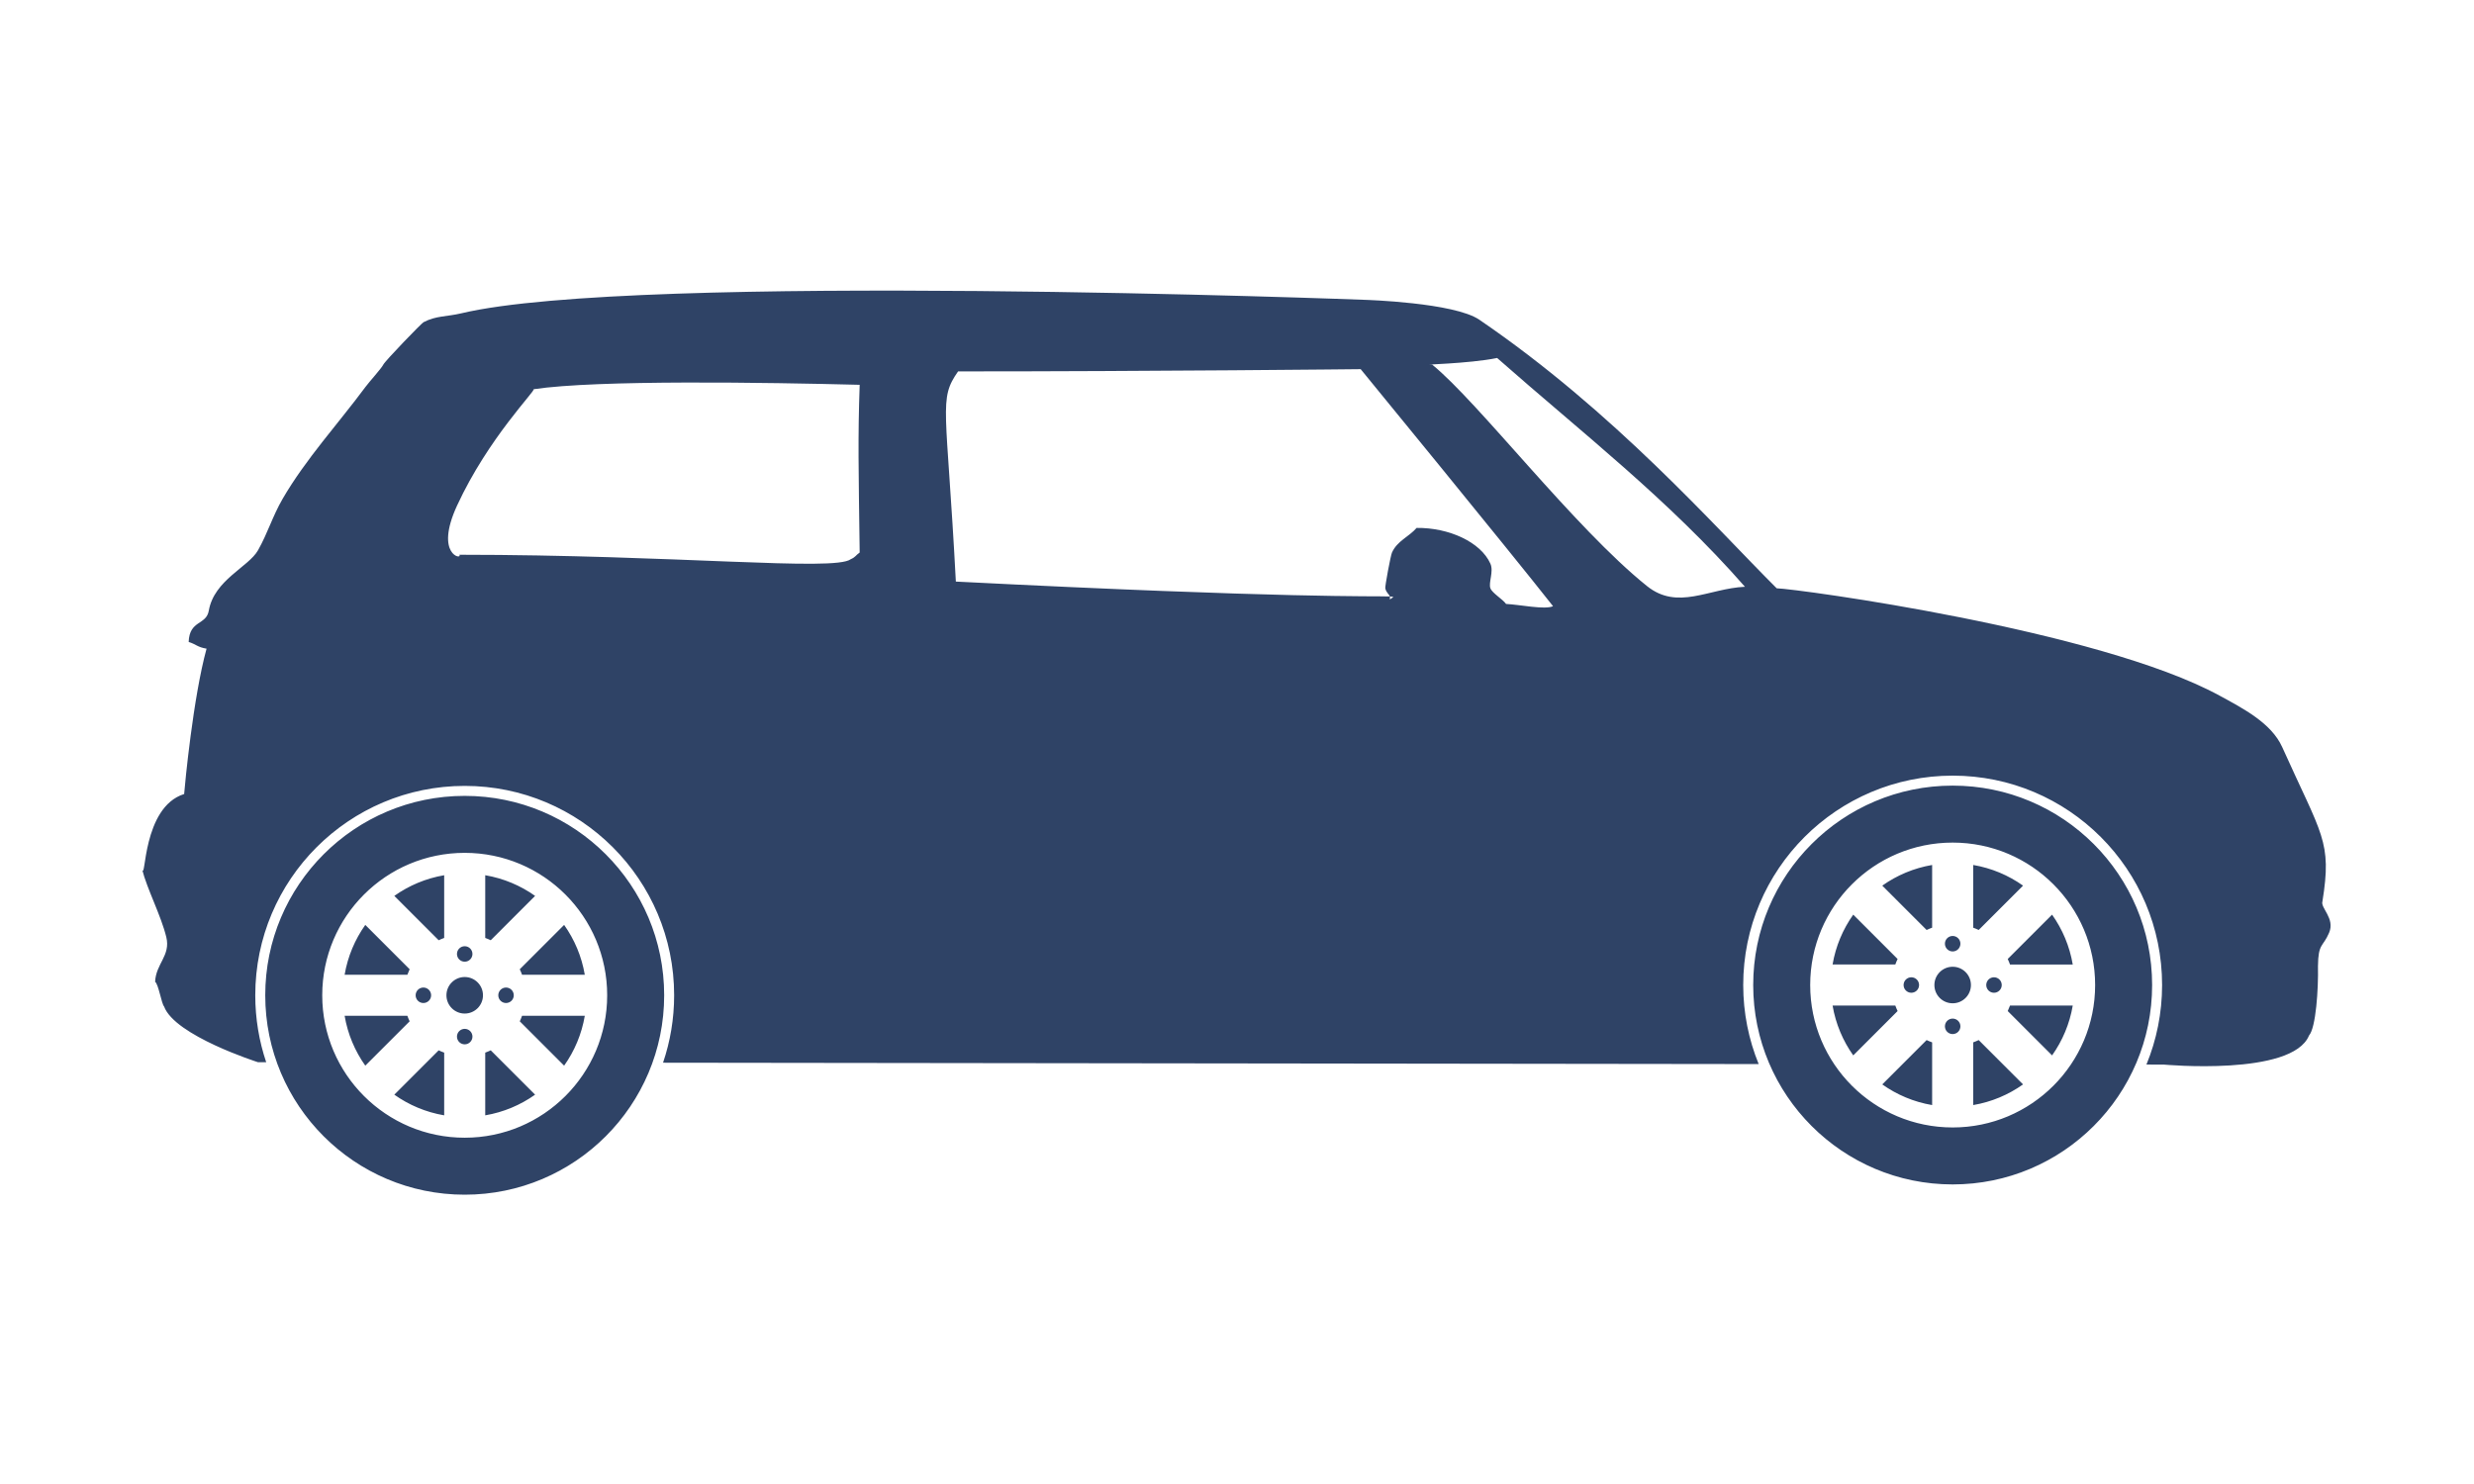 <?xml version="1.0" ?><!DOCTYPE svg  PUBLIC '-//W3C//DTD SVG 1.1//EN'  'http://www.w3.org/Graphics/SVG/1.1/DTD/svg11.dtd'><svg enable-background="new 0 0 1000 600" height="600" id="Shape_1_3_" overflow="visible" version="1.1" viewBox="0 0 1000 600" width="1000" xml:space="preserve" xmlns="http://www.w3.org/2000/svg" xmlns:xlink="http://www.w3.org/1999/xlink"><g id="Shape_1"><g><path d="M187.836,395.02c-4.079,0-7.386,3.307-7.386,7.386s3.307,7.386,7.386,7.386s7.386-3.307,7.386-7.386    S191.916,395.02,187.836,395.02z M177.314,380.15c0.724-0.343,1.466-0.655,2.227-0.928v-25.355    c-7.415,1.258-14.264,4.176-20.156,8.354L177.314,380.15z M187.836,415.978c-1.729,0-3.13,1.401-3.13,3.131    c0,1.729,1.401,3.13,3.13,3.13s3.13-1.401,3.13-3.13C190.967,417.379,189.565,415.978,187.836,415.978z M196.132,425.587v25.356    c7.415-1.259,14.264-4.177,20.156-8.355l-17.929-17.929C197.635,425.002,196.894,425.314,196.132,425.587z M211.017,410.7    c-0.273,0.761-0.58,1.506-0.923,2.229l17.928,17.929c4.18-5.892,7.095-12.743,8.354-20.158H211.017z M187.836,321.782    c-44.527,0-80.623,36.096-80.623,80.623c0,44.526,36.096,80.622,80.623,80.622s80.623-36.096,80.623-80.622    C268.459,357.878,232.363,321.782,187.836,321.782z M187.836,459.992c-31.805,0-57.587-25.782-57.587-57.587    s25.783-57.588,57.587-57.588s57.588,25.783,57.588,57.588S219.641,459.992,187.836,459.992z M201.41,402.404    c0,1.729,1.401,3.13,3.13,3.13s3.13-1.401,3.13-3.13c0-1.729-1.401-3.131-3.13-3.131S201.41,400.675,201.41,402.404z     M187.836,388.83c1.729,0,3.13-1.401,3.13-3.13c0-1.729-1.401-3.131-3.13-3.131s-3.13,1.401-3.13,3.131    C184.706,387.429,186.107,388.83,187.836,388.83z M216.289,362.221c-5.892-4.179-12.741-7.096-20.156-8.354v25.355    c0.761,0.272,1.503,0.584,2.228,0.927L216.289,362.221z M165.58,391.88l-17.928-17.929c-4.18,5.892-7.095,12.743-8.354,20.158    h25.359C164.929,393.349,165.236,392.604,165.58,391.88z M164.655,410.7h-25.357c1.258,7.415,4.175,14.266,8.354,20.157    l17.929-17.93C165.238,412.204,164.927,411.461,164.655,410.7z M159.384,442.589c5.892,4.18,12.742,7.096,20.157,8.354v-25.356    c-0.761-0.272-1.504-0.583-2.229-0.927L159.384,442.589z M174.263,402.404c0-1.729-1.401-3.131-3.13-3.131s-3.13,1.401-3.13,3.131    c0,1.729,1.401,3.13,3.13,3.13S174.263,404.133,174.263,402.404z M211.018,394.109h25.357c-1.259-7.415-4.175-14.266-8.354-20.157    l-17.929,17.93C210.435,392.605,210.746,393.348,211.018,394.109z M789.273,390.871c-4.078,0-7.385,3.308-7.385,7.386    c0,4.079,3.307,7.386,7.385,7.386c4.079,0,7.386-3.307,7.386-7.386C796.659,394.179,793.353,390.871,789.273,390.871z     M797.57,421.439v25.355c7.414-1.258,14.264-4.176,20.155-8.354l-17.93-17.93C799.072,420.854,798.331,421.167,797.57,421.439z     M789.273,411.83c-1.729,0-3.13,1.401-3.13,3.13c0,1.729,1.401,3.131,3.13,3.131c1.729,0,3.131-1.401,3.131-3.131    C792.404,413.231,791.003,411.83,789.273,411.83z M938.742,364.425c3.894-24.361-0.146-26.462-16.273-62.38    c-4.379-9.752-15.954-15.688-25.314-20.794c-48.921-26.685-171.067-43.229-179.005-43.395    c-24.868-24.765-65.578-71.341-120.214-108.598c-10.192-6.95-46.134-8.027-46.134-8.027s-294.928-11.301-365.243,5.425    c-6.066,1.442-10.282,0.939-15.369,3.616c-0.829,0.436-15.444,15.535-16.273,17.177c-0.81,1.604-5.596,6.829-7.232,9.041    c-10.851,14.667-24.152,29.147-33.451,45.203c-4.083,7.052-5.975,13.763-9.945,20.794c-3.821,6.768-17.723,11.975-19.889,24.409    c-1.04,5.966-7.825,3.736-8.137,12.657c3.099,0.957,3.473,2.089,7.232,2.712c-5.436,19.767-8.772,55.053-9.06,58.771    c0.007-0.002,0.013-0.005,0.02-0.007c-0.046,0.451-0.052,0.426-0.02,0.007c-17.009,5.34-15.43,35.902-17.019,30.364    c2.045,8.134,7.679,18.729,9.806,27.489c1.822,7.505-4.228,10.706-4.521,18.081c1.32,0.771,2.592,8.87,3.616,9.944    c4.3,11.836,37.949,22.548,37.949,22.548l3.334,0.004c-2.865-8.497-4.419-17.599-4.419-27.063    c0-46.754,37.901-84.655,84.655-84.655s84.655,37.901,84.655,84.655c0,9.538-1.579,18.708-4.487,27.263l442.863,0.551    c-4.024-9.863-6.248-20.651-6.248-31.962c0-46.753,37.901-84.654,84.654-84.654c46.754,0,84.655,37.901,84.655,84.654    c0,11.385-2.253,22.241-6.328,32.156l6.952,0.009c0,0,51.968,4.831,58.765-11.753c2.79-3.113,3.824-18.861,3.616-28.025    c0.1-9.427,2.004-7.608,4.521-13.562C943.899,371.298,937.841,367.068,938.742,364.425z M347.483,223.391    c-1.658,1.162-1.548,1.779-3.617,2.713c-6.585,4.99-70.862-1.809-158.211-1.809c1.486,2.12-10.225,0.291-0.904-19.89    c12.67-27.431,31.993-46.651,30.929-47.037c25.668-3.86,94.447-2.738,131.804-1.782    C346.726,177.284,347.035,189.036,347.483,223.391z M608.758,244.185c-1.347-1.919-5.584-4.361-6.328-6.328    c-0.86-2.274,1.414-6.767,0-9.945c-3.891-8.744-16.79-14.632-29.834-14.465c-3.108,3.6-7.803,5.202-9.945,9.944    c-0.593,1.313-2.878,13.747-2.712,14.466c0.447,1.942,1.554,2.306,1.835,3.306c2.324,0.093,1.197,0.357-0.027,1.214    c0.125-0.517,0.117-0.896,0.027-1.214c-6.519-0.261-40.229,0.829-175.416-6.019c-3.745-71.159-7.104-73.49,0.904-84.981    c79.107,0,162.732-0.904,162.732-0.904s59.5,72.629,77.749,95.831C624.519,246.634,614.02,244.417,608.758,244.185z     M665.714,236.952c-29.363-23.554-68.116-74.352-86.79-89.503c-6.332,0,14.816-0.36,26.218-2.712    c34.03,30.023,69.262,57.18,100.174,92.502C690.677,237.908,678.144,246.922,665.714,236.952z M789.273,317.635    c-44.526,0-80.622,36.096-80.622,80.622c0,44.527,36.096,80.623,80.622,80.623c44.527,0,80.623-36.096,80.623-80.623    C869.896,353.73,833.801,317.635,789.273,317.635z M789.273,455.845c-31.805,0-57.587-25.783-57.587-57.588    s25.782-57.587,57.587-57.587s57.588,25.782,57.588,57.587S821.078,455.845,789.273,455.845z M811.531,408.782l17.928,17.928    c4.18-5.892,7.095-12.742,8.354-20.157h-25.358C812.182,407.313,811.874,408.058,811.531,408.782z M812.455,389.961h25.357    c-1.259-7.415-4.176-14.265-8.354-20.156l-17.929,17.929C811.872,388.458,812.183,389.2,812.455,389.961z M778.752,376.003    c0.725-0.343,1.466-0.655,2.227-0.928v-25.356c-7.415,1.259-14.264,4.177-20.156,8.354L778.752,376.003z M775.7,398.256    c0-1.729-1.401-3.13-3.131-3.13c-1.729,0-3.13,1.401-3.13,3.13c0,1.729,1.401,3.131,3.13,3.131    C774.299,401.387,775.7,399.985,775.7,398.256z M789.273,384.683c1.729,0,3.131-1.401,3.131-3.131c0-1.729-1.401-3.13-3.131-3.13    c-1.729,0-3.13,1.401-3.13,3.13C786.144,383.281,787.545,384.683,789.273,384.683z M817.726,358.072    c-5.891-4.179-12.741-7.095-20.155-8.354v25.356c0.761,0.272,1.503,0.583,2.227,0.926L817.726,358.072z M802.848,398.256    c0,1.729,1.401,3.131,3.131,3.131c1.729,0,3.13-1.401,3.13-3.131c0-1.729-1.401-3.13-3.13-3.13    C804.249,395.126,802.848,396.527,802.848,398.256z M767.018,387.731l-17.929-17.928c-4.18,5.892-7.095,12.742-8.354,20.157    h25.358C766.367,389.2,766.674,388.456,767.018,387.731z M760.821,438.441c5.892,4.179,12.742,7.096,20.157,8.354v-25.355    c-0.762-0.272-1.504-0.584-2.229-0.927L760.821,438.441z M766.092,406.553h-25.356c1.259,7.415,4.175,14.265,8.354,20.156    l17.929-17.929C766.676,408.056,766.364,407.313,766.092,406.553z" fill="#2f4366"/></g></g></svg>